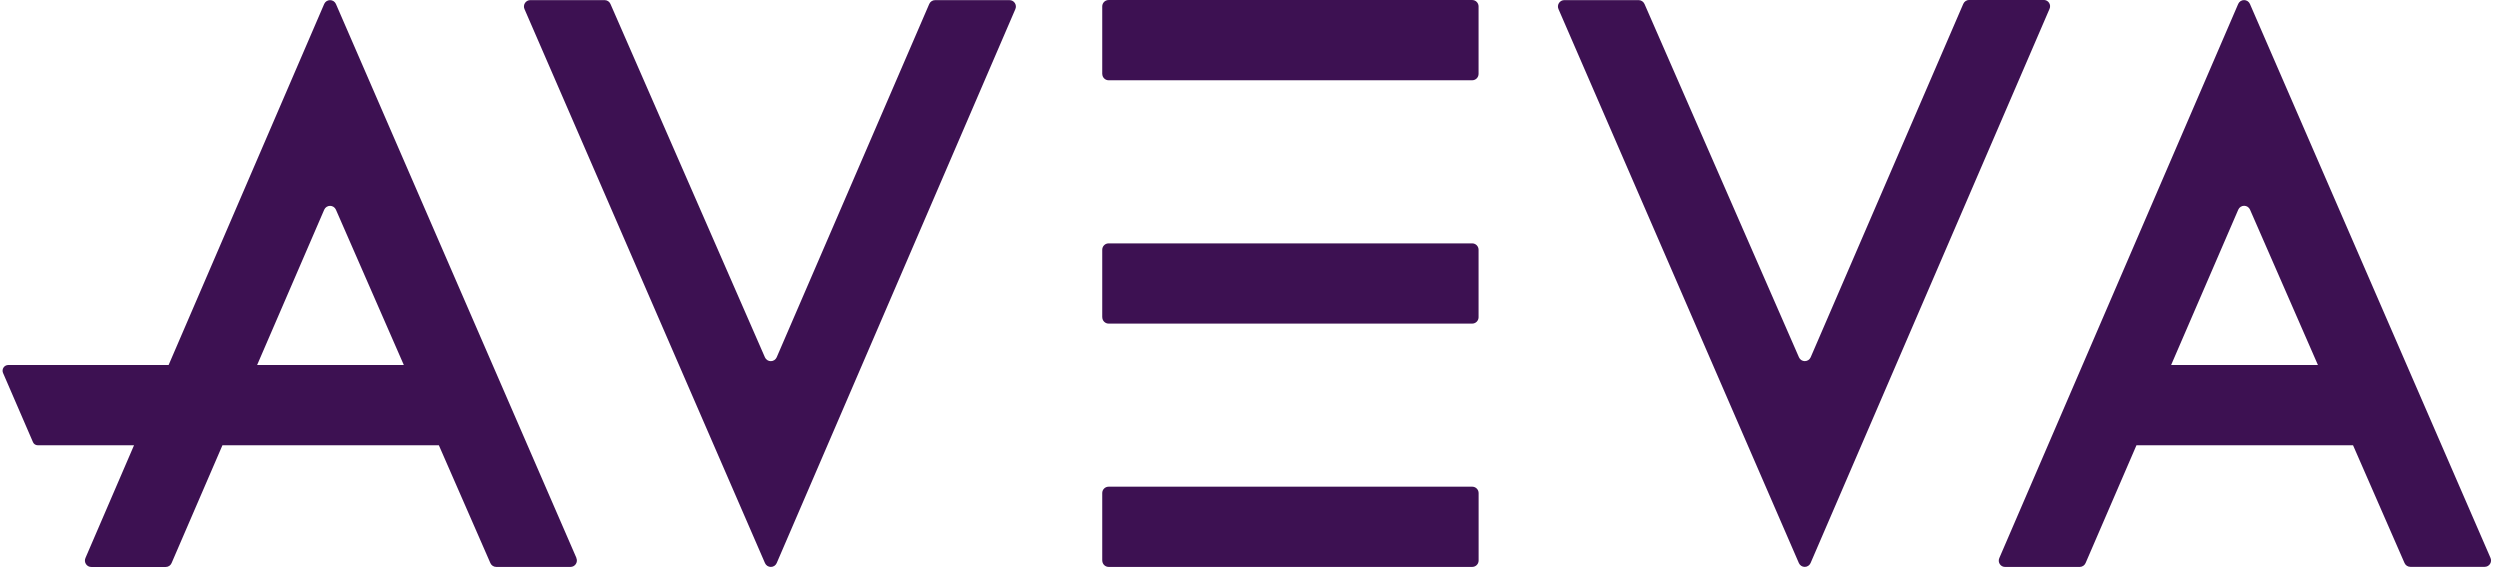 <svg width="217" height="50" viewBox="0 0 217 50" fill="none" xmlns="http://www.w3.org/2000/svg">
<g clip-path="url(#clip0_4400_73593)">
<path d="M95.674 48.655V42.798C95.674 42.725 95.688 42.653 95.716 42.585C95.744 42.518 95.785 42.456 95.837 42.405C95.889 42.353 95.951 42.313 96.018 42.285C96.086 42.258 96.158 42.244 96.231 42.244H127.79C127.937 42.244 128.078 42.303 128.181 42.406C128.285 42.51 128.344 42.651 128.344 42.798V48.655C128.344 48.802 128.285 48.942 128.181 49.046C128.078 49.15 127.937 49.208 127.79 49.208H96.231C96.085 49.208 95.944 49.15 95.84 49.046C95.736 48.942 95.678 48.802 95.678 48.655" fill="#3D1152"/>
<path d="M95.674 27.536V21.679C95.674 21.532 95.732 21.391 95.836 21.287C95.94 21.183 96.081 21.125 96.228 21.125H127.786C127.933 21.125 128.074 21.183 128.178 21.287C128.281 21.391 128.34 21.532 128.34 21.679V27.536C128.34 27.682 128.281 27.823 128.178 27.927C128.074 28.031 127.933 28.089 127.786 28.089H96.231C96.085 28.089 95.944 28.031 95.84 27.927C95.736 27.823 95.678 27.682 95.678 27.536" fill="#3D1152"/>
<path d="M95.674 6.413V0.556C95.674 0.409 95.732 0.268 95.836 0.164C95.94 0.06 96.081 0.002 96.228 0.002H127.786C127.933 0.002 128.074 0.06 128.178 0.164C128.281 0.268 128.34 0.409 128.34 0.556V6.413C128.34 6.56 128.281 6.701 128.178 6.805C128.074 6.909 127.933 6.968 127.786 6.968H96.231C96.159 6.968 96.086 6.954 96.019 6.926C95.952 6.898 95.891 6.857 95.839 6.805C95.788 6.754 95.747 6.692 95.719 6.625C95.692 6.558 95.677 6.485 95.678 6.413" fill="#3D1152"/>
<path d="M52.986 0.34L66.398 31.021C66.442 31.119 66.513 31.202 66.603 31.26C66.693 31.318 66.798 31.349 66.906 31.349C67.013 31.349 67.118 31.318 67.208 31.26C67.298 31.202 67.369 31.119 67.413 31.021L80.661 0.34C80.704 0.242 80.775 0.159 80.865 0.101C80.955 0.042 81.06 0.011 81.167 0.012H87.621C87.715 0.011 87.807 0.034 87.89 0.079C87.972 0.124 88.042 0.189 88.092 0.268C88.143 0.347 88.172 0.437 88.179 0.531C88.185 0.624 88.167 0.718 88.128 0.803L67.415 48.88C67.371 48.978 67.3 49.061 67.211 49.12C67.121 49.178 67.016 49.209 66.909 49.209C66.801 49.209 66.697 49.178 66.607 49.12C66.517 49.061 66.446 48.978 66.402 48.88L45.526 0.789C45.488 0.704 45.472 0.612 45.479 0.52C45.486 0.428 45.517 0.339 45.567 0.262C45.617 0.184 45.686 0.121 45.767 0.077C45.849 0.033 45.939 0.01 46.032 0.01H52.48C52.587 0.01 52.693 0.041 52.783 0.099C52.873 0.158 52.942 0.242 52.986 0.34Z" fill="#3D1152"/>
<path d="M22.318 31.683L28.143 18.2C28.186 18.101 28.257 18.017 28.347 17.958C28.437 17.899 28.543 17.868 28.65 17.868C28.758 17.868 28.863 17.899 28.953 17.958C29.043 18.017 29.114 18.101 29.157 18.2L35.052 31.683H22.318ZM50.034 48.431L29.155 0.338C29.111 0.241 29.04 0.158 28.95 0.1C28.861 0.043 28.756 0.012 28.649 0.012C28.542 0.012 28.438 0.043 28.348 0.1C28.258 0.158 28.187 0.241 28.143 0.338L14.636 31.683H0.713C0.632 31.683 0.552 31.704 0.48 31.743C0.409 31.781 0.348 31.837 0.304 31.905C0.259 31.973 0.232 32.051 0.225 32.132C0.217 32.213 0.23 32.295 0.262 32.369L2.863 38.38C2.897 38.46 2.954 38.528 3.026 38.575C3.099 38.622 3.183 38.648 3.27 38.648H11.634L7.422 48.423C7.383 48.508 7.365 48.602 7.371 48.696C7.377 48.789 7.407 48.879 7.458 48.958C7.508 49.037 7.578 49.102 7.66 49.147C7.743 49.192 7.835 49.215 7.929 49.214H14.381C14.488 49.215 14.593 49.184 14.684 49.126C14.774 49.068 14.845 48.984 14.889 48.886L19.308 38.648H38.093L42.566 48.878C42.609 48.976 42.68 49.06 42.77 49.118C42.86 49.177 42.965 49.208 43.072 49.209H49.52C49.612 49.208 49.703 49.185 49.784 49.141C49.865 49.096 49.933 49.033 49.984 48.956C50.034 48.878 50.064 48.79 50.072 48.698C50.079 48.606 50.063 48.514 50.026 48.429" fill="#3D1152"/>
<path d="M142.739 0.336L156.151 31.017C156.195 31.115 156.266 31.198 156.356 31.257C156.445 31.315 156.55 31.346 156.658 31.346C156.765 31.346 156.87 31.315 156.96 31.257C157.049 31.198 157.12 31.115 157.164 31.017L170.412 0.336C170.455 0.237 170.525 0.152 170.615 0.092C170.705 0.031 170.81 -0.002 170.918 -0.004H177.394C177.486 -0.005 177.577 0.017 177.658 0.06C177.739 0.104 177.808 0.166 177.858 0.243C177.909 0.32 177.939 0.408 177.946 0.5C177.954 0.591 177.938 0.683 177.9 0.767L157.156 48.876C157.112 48.974 157.042 49.058 156.952 49.116C156.862 49.175 156.757 49.206 156.65 49.206C156.542 49.206 156.438 49.175 156.348 49.116C156.258 49.058 156.187 48.974 156.143 48.876L135.276 0.789C135.239 0.705 135.223 0.612 135.23 0.52C135.237 0.428 135.268 0.339 135.318 0.262C135.368 0.185 135.437 0.121 135.518 0.077C135.599 0.033 135.69 0.01 135.783 0.01H142.231C142.338 0.01 142.444 0.041 142.534 0.1C142.624 0.158 142.695 0.242 142.739 0.34" fill="#3D1152"/>
<path d="M188.453 31.684L194.284 18.191C194.328 18.093 194.399 18.01 194.489 17.951C194.579 17.893 194.684 17.862 194.791 17.862C194.899 17.862 195.004 17.893 195.094 17.951C195.184 18.01 195.255 18.093 195.299 18.191L201.197 31.684H188.453ZM216.174 48.422L195.291 0.337C195.247 0.239 195.176 0.156 195.086 0.097C194.997 0.039 194.892 0.008 194.785 0.008C194.677 0.008 194.572 0.039 194.483 0.097C194.393 0.156 194.322 0.239 194.278 0.337L173.54 48.44C173.502 48.524 173.487 48.616 173.494 48.708C173.501 48.799 173.532 48.888 173.582 48.964C173.632 49.041 173.701 49.104 173.782 49.147C173.864 49.19 173.954 49.212 174.046 49.211H180.522C180.63 49.209 180.736 49.176 180.826 49.116C180.916 49.056 180.987 48.971 181.03 48.871L185.445 38.648H204.244L208.713 48.871C208.756 48.969 208.827 49.053 208.917 49.112C209.007 49.17 209.112 49.201 209.219 49.202H215.669C215.762 49.202 215.853 49.179 215.934 49.135C216.015 49.091 216.084 49.027 216.134 48.95C216.184 48.872 216.215 48.783 216.222 48.691C216.229 48.599 216.211 48.507 216.174 48.422Z" fill="#3D1152"/>
</g>
<defs>
<clipPath id="clip0_4400_73593">
<rect width="216" height="49.21" fill="white" transform="translate(0.221)"/>
</clipPath>
</defs>
</svg>

